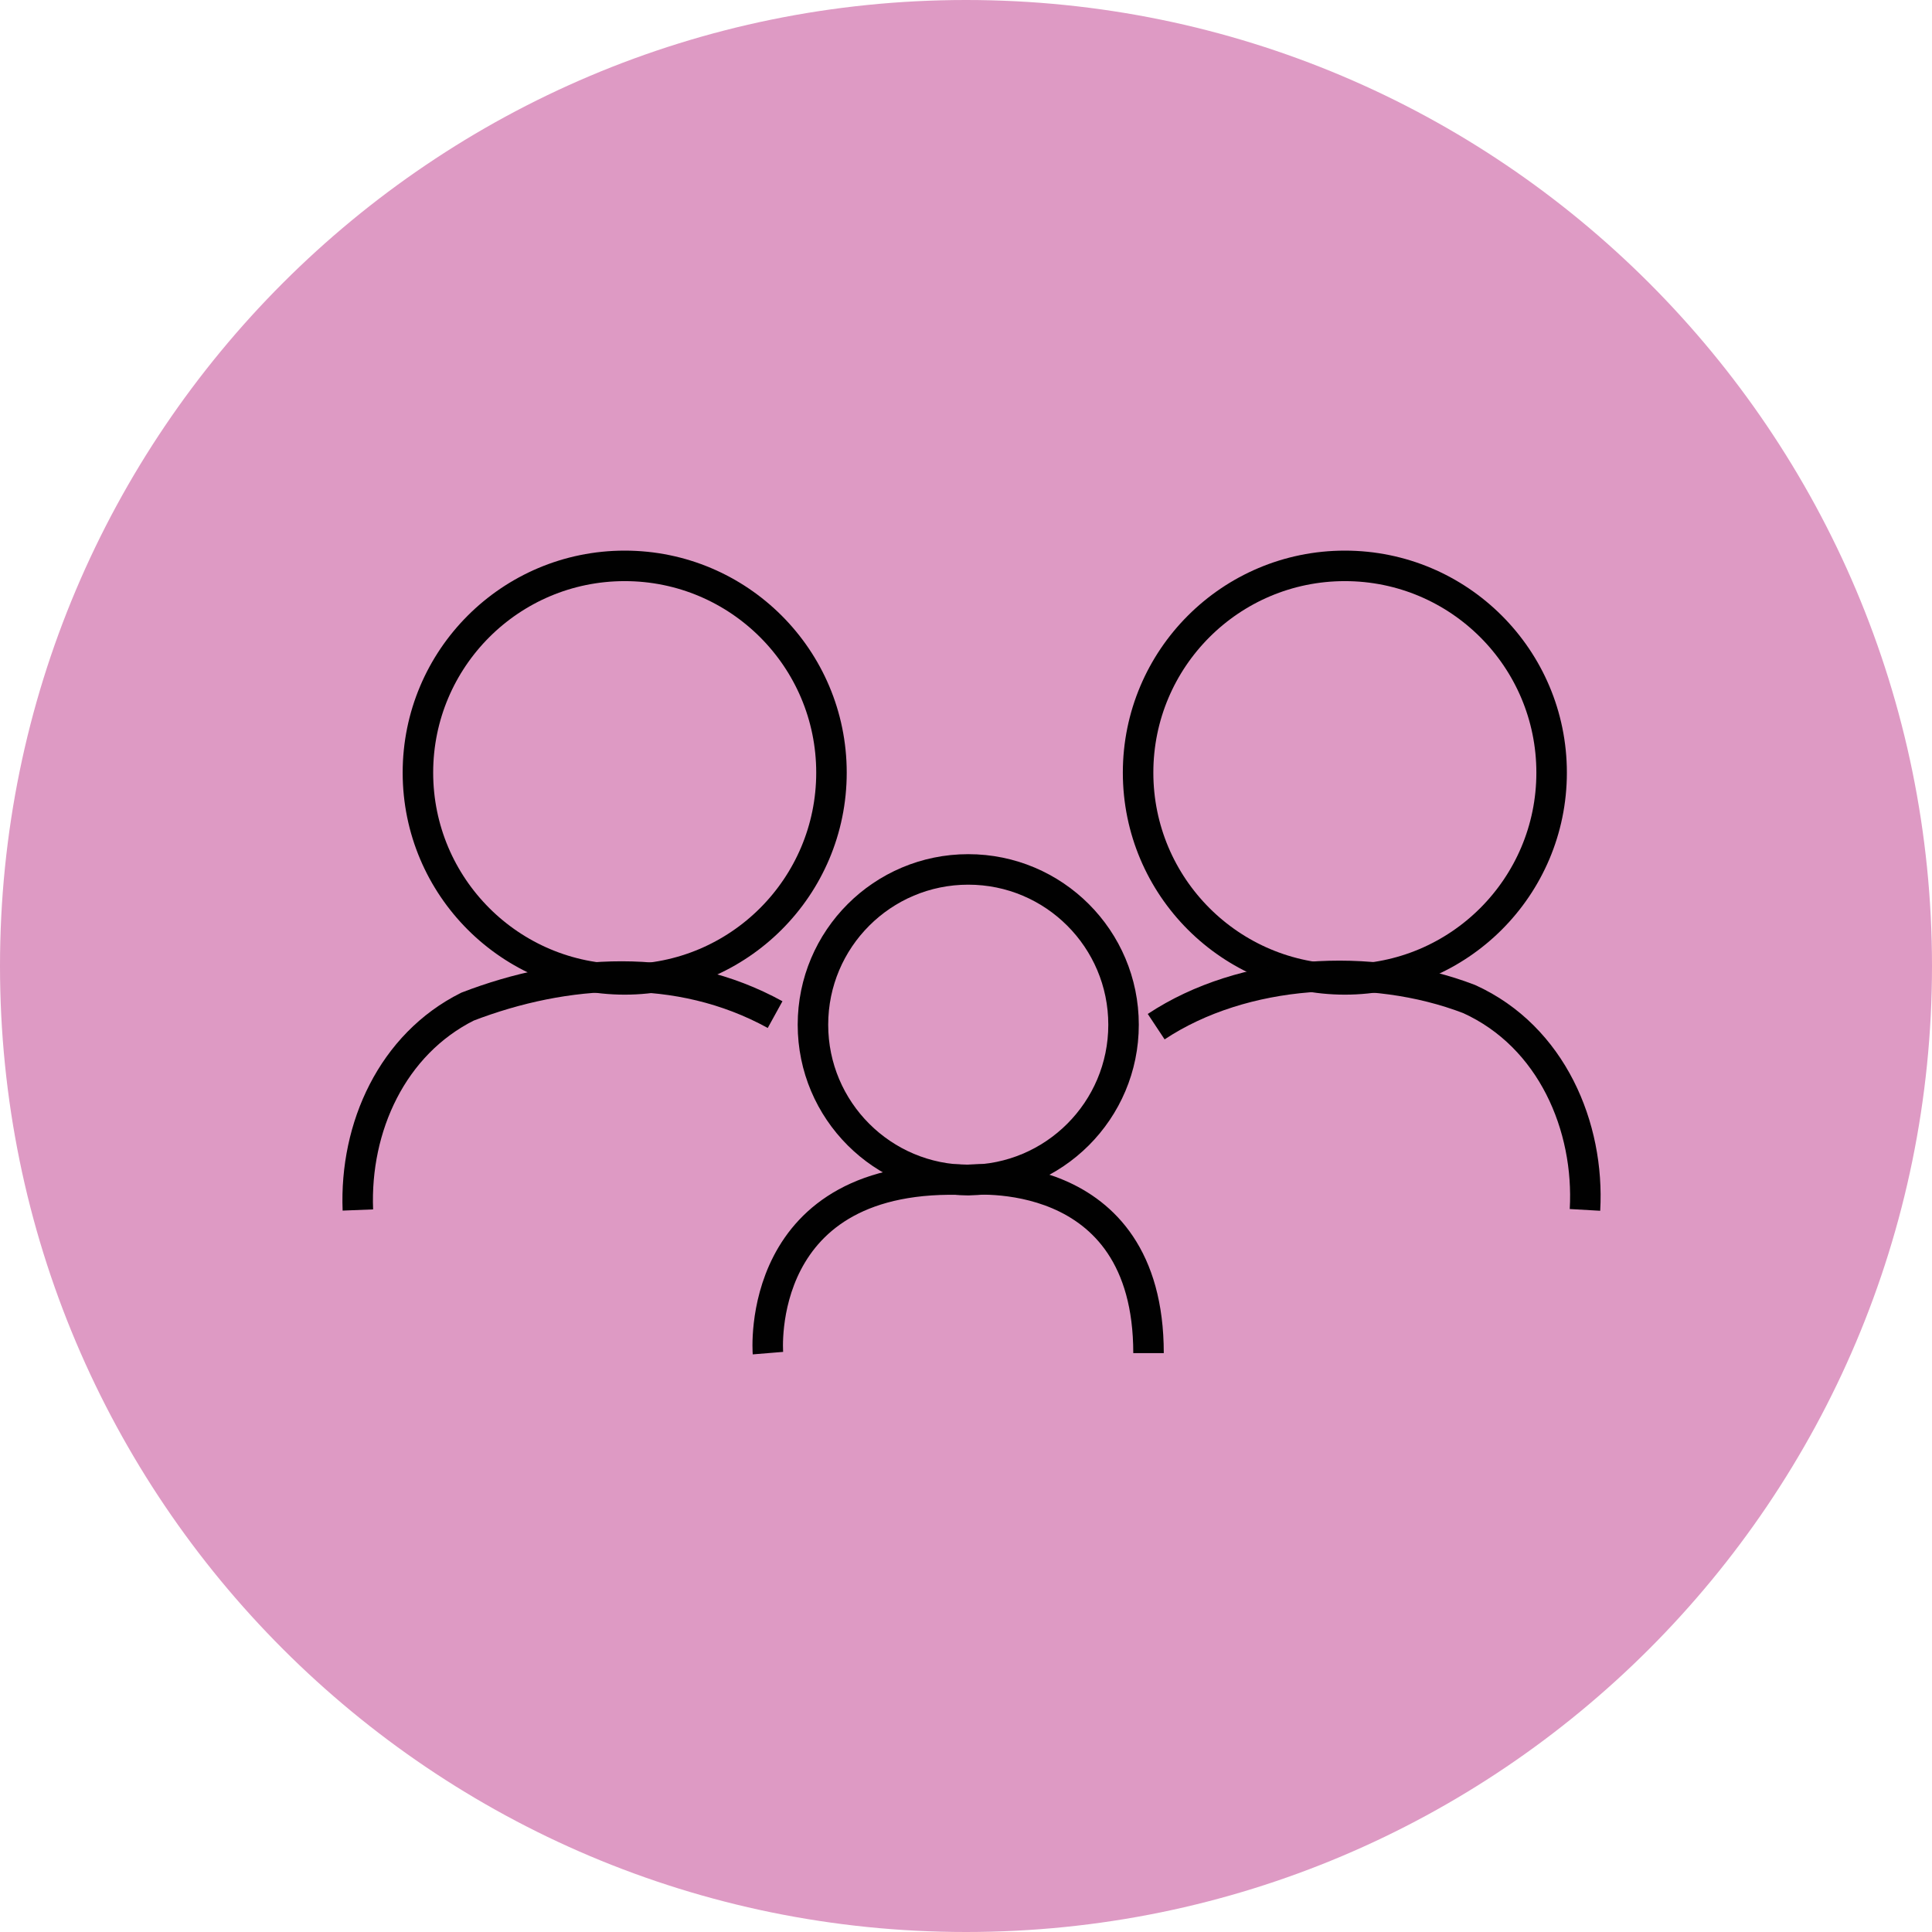 <svg width="95" height="95" viewBox="0 0 95 95" fill="none" xmlns="http://www.w3.org/2000/svg">
<g clip-path="url(#clip0_4_890)">
<path d="M47.5 95C73.734 95 95 73.734 95 47.5C95 21.267 73.734 0 47.5 0C21.267 0 0 21.267 0 47.5C0 73.734 21.267 95 47.5 95Z" fill="#DE9AC4"/>
<path d="M66.129 48.159C71.744 48.159 76.296 43.607 76.296 37.992C76.296 32.377 71.744 27.825 66.129 27.825C60.514 27.825 55.962 32.377 55.962 37.992C55.962 43.607 60.514 48.159 66.129 48.159Z" stroke="#010101" stroke-width="1.5" stroke-miterlimit="10"/>
<path d="M56.852 50.483C61.133 47.646 67.427 47.274 72.241 49.125C76.316 50.976 78.167 55.418 77.936 59.493" stroke="#010101" stroke-width="1.5" stroke-miterlimit="10"/>
<path d="M30.718 48.159C36.333 48.159 40.885 43.607 40.885 37.992C40.885 32.377 36.333 27.825 30.718 27.825C25.102 27.825 20.55 32.377 20.55 37.992C20.55 43.607 25.102 48.159 30.718 48.159Z" stroke="#010101" stroke-width="1.5" stroke-miterlimit="10"/>
<path d="M17.597 59.498C17.436 55.423 19.288 51.349 22.99 49.497C27.805 47.646 33.359 47.274 38.113 49.89" stroke="#010101" stroke-width="1.5" stroke-miterlimit="10"/>
<path d="M47.611 58.024C51.828 58.024 55.247 54.605 55.247 50.388C55.247 46.17 51.828 42.751 47.611 42.751C43.393 42.751 39.974 46.17 39.974 50.388C39.974 54.605 43.393 58.024 47.611 58.024Z" stroke="#010101" stroke-width="1.5" stroke-miterlimit="10"/>
<path d="M37.761 66.536C37.761 66.536 37.021 57.526 47.611 58.019C47.611 58.019 56.475 57.073 56.475 66.536" stroke="#010101" stroke-width="1.5" stroke-miterlimit="10"/>
</g>
<defs>
<clipPath id="clip0_4_890">
<rect width="95" height="95" fill="white"/>
</clipPath>
</defs>
</svg>
